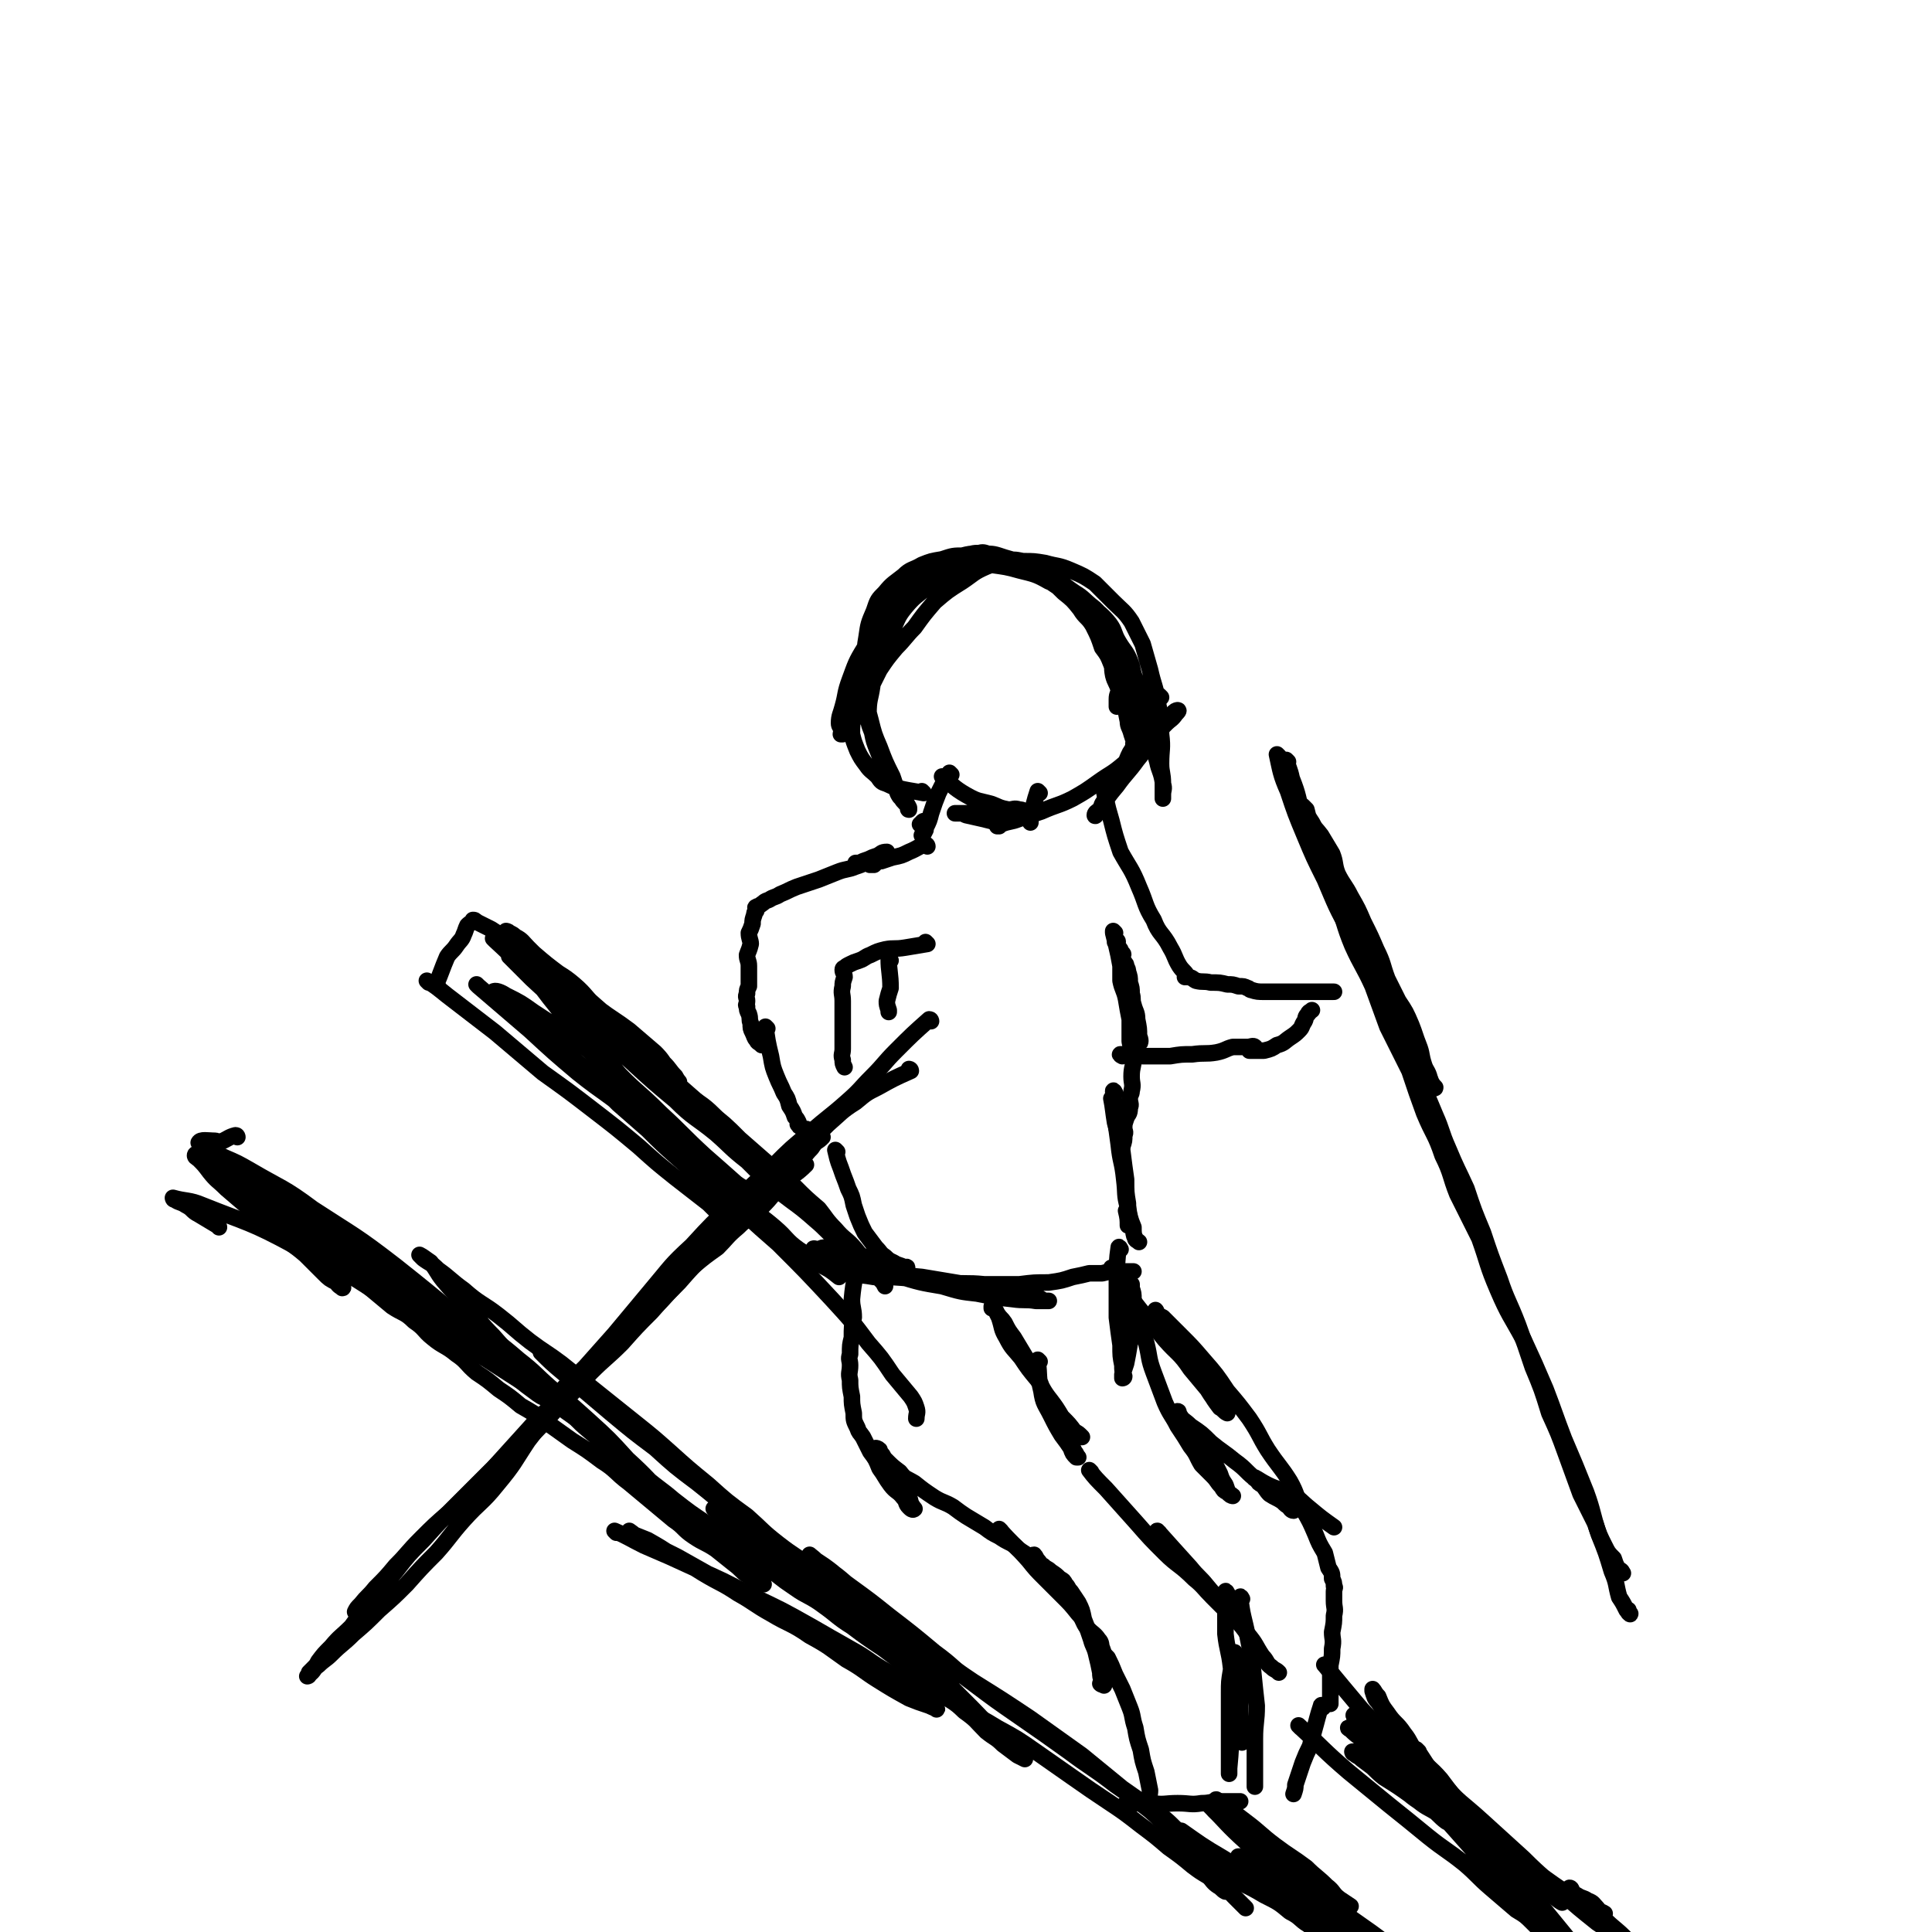 <svg viewBox='0 0 1050 1050' version='1.1' xmlns='http://www.w3.org/2000/svg' xmlns:xlink='http://www.w3.org/1999/xlink'><g fill='none' stroke='#000000' stroke-width='9' stroke-linecap='round' stroke-linejoin='round'><path d='M502,431c0,0 -1,-1 -1,-1 0,0 1,1 1,1 -5,-1 -6,-1 -11,-2 -4,-1 -5,-1 -9,-3 -3,-1 -3,-1 -5,-4 -3,-3 -4,-3 -6,-6 -3,-4 -3,-4 -5,-8 -2,-5 -2,-5 -3,-9 0,-5 0,-5 1,-10 0,-8 -1,-8 1,-15 2,-8 2,-8 5,-15 4,-9 4,-8 9,-16 3,-7 2,-8 7,-14 3,-6 3,-6 9,-11 4,-4 4,-4 10,-6 6,-3 6,-2 12,-4 6,-1 6,-1 11,-2 6,0 7,0 13,1 8,0 8,0 16,2 7,2 7,2 14,5 7,3 7,4 13,8 5,3 5,4 10,8 4,4 5,4 9,9 3,4 2,5 5,10 3,5 4,5 6,10 2,5 1,5 3,10 2,8 3,7 5,15 3,8 2,8 4,16 1,7 1,7 3,14 1,5 2,5 3,11 0,3 0,3 0,6 0,2 0,3 0,3 0,0 0,-1 0,-2 0,-3 1,-3 0,-6 0,-6 -1,-6 -1,-11 0,-8 1,-8 0,-16 0,-9 0,-9 -2,-18 -1,-8 -2,-8 -4,-17 -2,-7 -2,-7 -4,-14 -3,-6 -3,-6 -6,-12 -4,-6 -5,-6 -10,-11 -5,-5 -5,-5 -10,-10 -6,-4 -6,-4 -13,-7 -7,-3 -7,-2 -14,-4 -6,-1 -6,-1 -12,-1 -5,-1 -5,-1 -9,0 -6,1 -6,1 -11,3 -7,3 -7,4 -13,8 -8,5 -8,5 -15,11 -6,7 -6,7 -11,14 -5,5 -5,6 -10,11 -5,6 -5,6 -9,12 -3,6 -3,6 -6,12 -2,5 -1,6 -4,10 -2,4 -3,3 -5,7 -1,2 0,2 -2,4 -1,2 -1,1 -3,2 0,0 0,0 -1,0 0,-1 1,-1 1,-2 -1,-2 -2,-2 -2,-4 0,-4 1,-5 2,-9 2,-7 1,-7 4,-15 3,-8 3,-9 8,-17 4,-7 4,-7 10,-14 6,-8 6,-8 12,-14 6,-6 6,-6 11,-11 5,-4 5,-5 10,-7 5,-3 5,-2 10,-4 4,-1 4,-1 8,-1 3,-1 3,-1 6,0 4,1 4,1 9,2 5,2 5,2 10,5 6,2 6,2 11,6 6,3 6,3 11,8 5,4 5,4 9,9 3,5 4,4 7,9 3,6 3,6 5,12 3,4 3,4 5,9 2,6 2,6 4,11 2,5 2,5 3,10 1,5 1,5 2,10 0,3 1,3 2,7 1,3 1,3 2,6 0,1 -1,2 -1,2 0,0 0,-1 0,-3 1,-3 1,-3 1,-6 1,-6 1,-6 0,-11 0,-6 0,-6 -1,-12 -2,-8 -2,-8 -4,-15 -3,-8 -3,-8 -7,-14 -3,-6 -2,-7 -7,-12 -5,-6 -6,-5 -14,-10 -6,-4 -6,-5 -14,-8 -7,-4 -8,-4 -16,-6 -7,-2 -8,-2 -15,-3 -9,0 -9,-1 -17,1 -4,0 -4,1 -7,3 -6,4 -6,4 -11,8 -6,5 -7,5 -12,11 -5,6 -4,7 -8,14 -3,7 -4,6 -6,14 -3,7 -3,7 -4,15 -1,7 -2,7 -2,15 0,5 0,5 2,10 1,5 1,5 3,10 2,5 2,5 4,10 2,5 3,4 5,9 2,3 1,3 3,6 1,1 1,1 3,3 1,1 1,1 2,3 0,1 0,1 0,1 -1,0 0,-1 0,-1 -2,-3 -3,-3 -4,-5 -3,-6 -3,-6 -5,-12 -4,-8 -4,-8 -7,-16 -3,-7 -3,-7 -5,-15 -2,-8 -3,-8 -4,-16 -1,-8 0,-8 1,-16 0,-7 0,-7 1,-13 1,-7 1,-7 4,-14 2,-6 2,-6 6,-10 4,-5 5,-5 10,-9 4,-4 5,-3 10,-6 5,-2 5,-2 11,-3 6,-2 6,-2 12,-2 5,-1 5,-2 11,-1 5,0 5,0 11,2 7,2 7,2 14,5 6,4 6,4 12,9 6,4 6,4 12,9 5,4 4,4 8,10 4,4 4,4 7,10 3,5 3,5 5,11 1,5 0,5 1,10 1,4 2,4 3,8 0,2 -1,2 -1,5 0,2 0,3 0,4 0,0 0,0 0,0 '/><path d='M631,379c0,0 -1,-1 -1,-1 -4,8 -4,9 -8,18 -3,5 -3,4 -5,9 -3,4 -3,4 -5,9 -3,4 -3,4 -5,9 -2,4 -2,4 -4,8 -2,3 -2,3 -4,6 -1,3 -1,3 -3,5 0,1 -1,2 -1,1 0,-1 1,-2 3,-3 4,-7 4,-7 9,-13 5,-7 6,-7 11,-14 5,-6 5,-7 9,-13 4,-4 4,-4 7,-8 2,-3 2,-3 4,-5 1,-1 2,-1 2,-1 1,0 0,1 -1,2 -2,3 -3,3 -5,5 -5,5 -5,5 -10,10 -6,6 -6,7 -13,12 -7,6 -7,5 -14,10 -7,5 -7,5 -14,9 -8,4 -8,3 -17,7 -6,2 -6,2 -12,4 -5,2 -5,1 -10,3 -1,0 -1,1 -2,1 0,0 1,0 1,0 '/><path d='M513,423c0,0 -1,-1 -1,-1 5,4 6,6 13,10 7,4 7,3 14,5 5,2 4,2 9,3 3,0 3,-1 6,0 2,0 3,1 2,1 0,1 -2,0 -4,0 -5,0 -5,-1 -10,0 -5,0 -5,0 -10,1 -4,0 -4,0 -9,0 -1,0 -1,0 -3,0 -1,0 -1,0 -1,0 0,0 1,0 2,0 2,0 2,0 4,1 9,2 9,2 17,4 '/><path d='M517,421c0,0 -1,-1 -1,-1 -3,5 -3,5 -6,11 -2,5 -2,5 -4,11 -1,4 -1,4 -3,8 -1,2 -2,4 -2,4 0,1 1,-1 2,-3 0,-1 0,-1 0,-2 -1,0 0,0 0,-1 0,0 0,0 0,-1 0,0 0,0 0,0 -1,-1 -1,-1 -2,0 0,0 1,1 1,1 -1,0 -1,0 -2,0 '/><path d='M565,431c0,0 -1,-1 -1,-1 -2,6 -2,7 -4,15 0,1 0,1 0,2 0,0 0,0 0,0 '/><path d='M504,460c0,0 0,-1 -1,-1 -4,1 -4,2 -9,4 -4,2 -4,2 -9,3 -3,1 -3,1 -6,2 -2,0 -2,0 -4,1 -1,0 -2,1 -2,1 -1,0 1,0 2,0 1,-1 1,-1 3,-3 2,-1 2,0 3,-2 1,0 1,0 1,-1 0,0 0,-1 0,-1 -3,0 -3,1 -5,2 -3,1 -3,1 -5,2 -3,1 -3,1 -5,2 0,0 0,0 0,0 -1,0 -2,0 -2,0 0,0 1,0 2,0 0,0 0,0 1,0 0,0 0,0 1,0 1,0 1,-1 1,0 -2,1 -2,1 -5,2 -5,2 -5,1 -10,3 -5,2 -5,2 -10,4 -6,2 -6,2 -12,4 -5,2 -4,2 -9,4 -3,2 -3,1 -6,3 -3,1 -2,1 -5,3 -1,1 -1,0 -2,1 -1,0 0,1 0,1 0,0 0,0 0,1 -1,1 -1,1 -1,2 -1,3 -1,3 -1,5 -1,3 -1,3 -2,5 0,3 1,4 1,6 -1,4 -1,3 -2,6 0,3 1,3 1,6 0,3 0,3 0,6 0,3 0,3 0,5 -1,2 -1,2 -1,4 -1,2 0,2 0,4 0,2 -1,2 0,3 0,2 0,2 1,4 1,3 0,3 1,5 0,3 0,3 1,5 1,2 1,3 2,4 1,2 1,1 3,3 '/><path d='M600,426c0,0 -1,-1 -1,-1 2,9 2,11 5,21 2,8 2,8 5,17 5,9 6,9 10,19 4,9 3,10 8,18 3,8 5,7 9,15 3,5 2,5 5,10 2,3 3,3 4,5 0,1 -1,1 -1,1 1,0 1,-1 1,0 3,0 3,1 5,2 4,1 4,0 8,1 5,0 5,0 9,1 3,0 3,0 6,1 3,0 3,0 5,1 1,0 1,1 2,1 3,1 4,1 7,1 3,0 3,0 6,0 4,0 4,0 8,0 3,0 3,0 6,0 2,0 2,0 3,0 1,0 1,0 3,0 3,0 3,0 5,0 3,0 3,0 7,0 '/><path d='M610,574c0,0 -2,-1 -1,-1 5,0 6,1 12,1 7,0 7,0 15,0 6,-1 6,-1 12,-1 7,-1 7,0 13,-1 5,-1 5,-2 9,-3 4,0 4,0 8,0 2,0 3,-1 4,0 0,0 -1,1 -2,1 0,0 -1,-1 -1,0 0,0 0,1 0,1 1,0 1,0 3,0 2,0 2,0 5,0 4,-1 4,-1 7,-3 4,-1 4,-2 7,-4 3,-2 3,-2 5,-4 2,-2 1,-2 3,-5 1,-2 0,-2 2,-4 0,-1 1,-1 2,-2 '/><path d='M504,513c0,0 -1,-1 -1,-1 0,0 1,1 1,1 -6,1 -6,1 -12,2 -6,1 -6,0 -11,1 -4,1 -4,1 -8,3 -3,1 -3,2 -6,3 -3,1 -3,1 -5,2 -2,1 -2,1 -3,2 0,0 -1,0 -1,1 0,2 1,2 1,4 -1,3 -1,3 -1,5 -1,4 0,4 0,8 0,4 0,4 0,9 0,4 0,4 0,9 0,4 0,4 0,8 0,3 -1,3 0,6 0,2 0,2 1,4 '/><path d='M417,559c0,0 -1,-1 -1,-1 1,7 1,8 3,16 1,6 1,6 3,11 2,5 2,4 4,9 2,3 2,3 3,7 2,3 2,3 3,6 1,1 1,1 2,3 0,1 -1,1 0,1 0,1 0,1 1,1 1,1 0,1 1,1 1,1 2,0 3,1 '/><path d='M506,555c0,0 0,-1 -1,-1 -9,8 -9,8 -18,17 -7,7 -6,7 -13,14 -7,7 -6,7 -14,14 -9,8 -10,8 -19,16 -11,9 -11,9 -21,19 -11,10 -11,10 -21,20 -12,11 -12,11 -23,23 -12,11 -11,11 -22,24 -10,12 -10,12 -20,24 -8,9 -8,9 -16,18 -7,7 -7,6 -13,13 -3,4 -3,4 -6,7 -1,1 -1,2 -1,3 0,0 0,-2 1,-3 2,-2 3,-1 6,-3 5,-5 5,-6 10,-11 7,-7 8,-6 15,-13 7,-8 6,-8 14,-16 8,-8 8,-8 17,-17 9,-9 9,-9 18,-18 10,-9 10,-9 19,-18 10,-9 10,-9 19,-18 8,-7 8,-7 15,-14 5,-5 4,-6 9,-11 2,-3 2,-3 5,-5 1,-1 1,-1 1,-1 -1,1 -2,2 -4,3 -7,6 -7,6 -13,11 -9,8 -9,8 -18,16 -9,8 -9,8 -18,16 -10,10 -11,9 -21,19 -10,10 -9,11 -18,20 -8,10 -9,10 -17,19 -9,9 -8,10 -16,19 -9,11 -10,11 -19,21 -8,10 -8,11 -16,21 -8,12 -7,12 -17,24 -8,10 -9,9 -18,19 -8,9 -7,9 -15,18 -8,8 -8,8 -16,17 -7,7 -7,7 -15,14 -7,7 -7,7 -14,13 -6,6 -6,5 -12,11 -3,3 -4,3 -7,6 -3,2 -2,3 -5,5 0,0 -1,1 -1,1 0,0 1,0 1,-1 0,0 0,0 0,-1 1,-1 1,-1 2,-2 2,-2 2,-2 3,-4 3,-4 3,-4 7,-8 5,-6 5,-5 11,-11 5,-7 5,-7 11,-14 6,-8 6,-8 13,-16 7,-9 7,-9 15,-17 9,-10 9,-10 18,-19 10,-10 10,-10 20,-20 9,-10 9,-10 19,-21 8,-9 8,-8 17,-17 8,-7 8,-7 16,-15 8,-7 7,-7 15,-15 6,-5 6,-5 12,-11 8,-8 9,-8 16,-16 7,-7 6,-8 14,-15 6,-5 6,-5 13,-10 5,-5 5,-6 11,-11 6,-6 7,-5 13,-11 6,-6 5,-6 11,-12 6,-6 7,-5 13,-11 '/><path d='M495,582c0,0 -1,-1 -1,-1 0,0 1,0 1,1 -9,4 -9,4 -18,9 -6,3 -6,3 -12,8 -8,5 -8,6 -15,12 -8,8 -8,8 -16,17 -9,9 -9,9 -18,18 -9,9 -8,9 -17,18 -7,9 -7,9 -15,17 -8,8 -8,8 -15,16 -8,8 -8,8 -15,16 -8,8 -8,8 -16,17 -8,8 -9,8 -17,16 -7,8 -7,8 -15,16 -8,8 -7,8 -15,16 -8,7 -8,6 -16,13 -8,8 -8,8 -15,15 -8,8 -8,8 -16,16 -8,7 -8,7 -15,14 -8,8 -7,8 -14,15 -5,6 -5,6 -11,12 -4,5 -4,4 -8,9 -2,2 -2,2 -3,4 '/><path d='M695,411c0,0 -1,-1 -1,-1 2,9 2,11 6,20 4,12 4,12 9,24 5,12 5,12 11,24 6,14 6,15 14,29 7,13 8,12 15,25 7,12 6,12 12,24 4,9 5,9 9,18 4,6 4,6 7,12 1,3 2,4 3,5 0,1 -1,0 -2,-1 -1,-2 0,-2 -1,-4 -1,-4 -2,-4 -3,-7 -2,-6 -1,-6 -3,-11 -2,-5 -2,-6 -4,-11 -3,-7 -3,-7 -7,-13 -3,-6 -3,-6 -6,-12 -3,-8 -2,-8 -6,-16 -3,-7 -3,-7 -7,-15 -3,-7 -3,-7 -7,-14 -3,-6 -4,-6 -7,-12 -2,-5 -1,-6 -3,-11 -3,-5 -3,-5 -6,-10 -3,-4 -3,-3 -5,-7 -2,-3 -2,-3 -3,-6 -1,-2 -2,-3 -2,-3 0,0 1,1 2,2 1,4 1,4 2,8 2,7 3,7 5,14 4,11 4,11 8,22 5,12 5,13 10,25 5,13 6,13 12,27 6,12 6,12 12,25 5,11 6,11 11,23 5,10 5,10 10,22 4,9 3,9 7,18 5,12 5,11 10,22 4,12 4,12 9,24 4,12 4,12 9,25 4,12 5,12 10,25 4,11 4,11 8,23 5,12 5,12 9,25 5,11 5,11 9,22 4,11 4,11 8,22 4,8 4,8 8,16 2,6 2,6 5,12 2,4 2,4 5,7 1,3 1,3 2,5 2,2 2,1 3,3 '/><path d='M700,414c0,0 -1,-1 -1,-1 1,4 2,5 3,10 4,10 3,10 6,20 4,11 5,11 9,22 5,12 5,12 9,24 5,12 4,13 9,25 5,11 6,11 11,22 4,11 4,11 8,22 6,12 6,12 12,24 4,12 4,12 8,23 5,12 6,11 10,23 5,10 4,11 8,21 6,12 6,12 12,24 5,14 4,14 10,28 6,14 7,14 14,27 6,13 6,13 12,27 5,13 5,14 10,27 6,14 6,14 12,29 4,11 3,11 7,23 4,10 4,10 7,20 3,7 2,7 4,14 2,3 2,3 4,7 1,1 1,2 2,2 0,1 -1,-1 -1,-2 '/><path d='M484,522c0,0 -1,-1 -1,-1 0,7 1,8 1,16 -1,3 -1,3 -2,7 0,2 0,2 1,5 0,0 0,0 0,1 '/><path d='M606,507c0,0 -1,-1 -1,-1 0,0 0,0 0,1 3,12 3,12 5,24 2,8 2,8 4,15 1,6 1,6 3,11 1,4 1,3 2,6 0,2 0,4 0,4 1,0 1,-2 0,-4 0,-4 0,-4 -1,-9 0,-4 -1,-4 -2,-8 -1,-3 0,-3 -1,-6 0,-3 0,-3 -1,-6 0,-3 0,-3 -1,-6 0,-1 0,-1 -1,-3 0,-1 0,-1 -1,-2 0,-1 -1,0 -1,0 0,-1 0,-1 0,-2 0,0 0,0 0,-1 0,0 0,0 0,-1 0,0 1,0 0,-1 0,0 0,0 -1,-1 0,-1 0,-1 -1,-2 0,-1 -1,-1 -1,-2 0,-1 1,-1 0,-2 0,0 0,0 -1,-1 0,0 0,-1 0,0 0,0 0,1 0,2 1,2 1,2 2,4 0,4 0,4 1,8 0,4 0,4 0,9 1,5 2,5 3,10 1,6 1,6 2,11 0,6 0,6 0,12 1,5 1,5 2,10 0,4 -1,4 -1,9 0,4 1,4 0,8 0,2 -1,2 -1,4 0,3 1,3 0,5 0,4 -1,3 -2,6 -1,3 -1,3 -1,5 0,2 1,2 0,4 0,3 0,3 -1,6 '/><path d='M455,626c0,0 -1,-1 -1,-1 1,4 1,5 3,10 2,6 2,5 4,11 2,4 2,4 3,9 1,3 1,3 2,6 2,5 2,5 4,9 3,4 3,4 6,8 3,3 2,3 5,5 3,3 3,2 6,4 3,1 3,1 5,2 0,0 1,0 1,0 0,-1 -1,0 -2,0 -1,0 -1,0 -3,0 -5,-2 -5,-2 -11,-4 -5,-1 -5,-1 -10,-3 -4,-1 -4,-1 -9,-2 -4,-1 -4,-1 -9,-2 -2,0 -2,0 -4,1 -2,0 -3,-1 -3,0 2,1 3,1 7,2 7,3 7,3 15,5 12,4 12,4 23,7 13,4 13,4 25,6 10,3 10,3 19,4 10,2 10,2 19,3 7,1 7,0 13,1 4,0 5,0 7,0 0,0 -1,0 -3,0 -1,-1 -1,-1 -3,-2 -8,-2 -8,-2 -16,-3 -12,-2 -12,-2 -23,-4 -12,-2 -12,-2 -24,-4 -11,-1 -11,-1 -21,-2 -7,0 -7,1 -14,1 -4,-1 -6,-1 -7,-1 -1,0 2,0 4,1 6,0 6,0 12,1 11,0 11,0 22,1 9,0 9,1 18,2 10,1 10,0 20,1 9,0 9,0 19,0 8,-1 8,-1 16,-1 7,-1 7,-1 13,-3 5,-1 5,-1 9,-2 3,0 4,0 7,0 4,-1 4,-1 7,-1 1,-1 1,0 2,0 1,0 1,0 3,0 3,0 3,0 5,0 '/><path d='M605,598c0,0 -1,-1 -1,-1 1,5 1,7 2,13 2,8 3,8 4,16 1,8 1,8 2,15 0,7 0,7 1,13 0,4 0,4 1,8 0,1 0,1 -1,3 0,0 0,1 0,1 0,-3 0,-4 -1,-8 '/><path d='M606,594c0,0 -1,-2 -1,-1 1,13 1,15 3,29 1,10 2,9 3,19 1,8 0,8 2,15 1,6 1,6 3,11 0,3 0,4 1,6 0,1 1,1 2,2 '/><path d='M468,686c0,0 -1,-2 -1,-1 -2,9 -3,10 -4,21 0,5 1,5 1,10 -1,5 -1,5 -1,11 -1,4 -1,4 -1,9 -1,3 0,3 0,6 0,4 -1,4 0,8 0,4 0,4 1,9 0,4 0,4 1,9 0,4 0,4 2,8 1,3 1,2 3,5 2,4 2,4 4,8 3,4 3,4 5,9 3,4 3,5 6,9 3,4 4,3 7,7 2,2 1,3 3,5 1,1 2,2 3,1 0,0 -1,-1 -2,-3 -1,-4 -1,-4 -3,-8 -2,-4 -2,-4 -5,-8 -2,-3 -2,-3 -4,-5 -3,-3 -3,-3 -5,-6 -1,-1 -2,-2 -2,-3 0,0 1,0 2,1 0,0 0,1 1,2 1,1 1,2 2,3 4,4 4,4 8,7 3,4 3,3 8,6 5,4 5,4 11,8 5,3 5,2 10,5 4,3 4,3 7,5 5,3 5,3 10,6 4,3 4,3 8,5 3,2 3,2 7,4 3,2 2,2 5,4 3,2 3,2 5,3 1,0 1,-1 2,-1 1,1 1,2 2,3 1,1 1,2 3,3 2,2 2,1 4,3 3,2 3,2 5,4 2,1 2,1 3,3 2,2 1,2 3,4 2,3 2,3 4,6 2,4 2,4 3,9 2,5 2,5 4,11 1,4 2,4 3,9 1,4 1,4 2,9 0,2 0,2 1,5 0,1 -1,1 -1,1 1,1 1,0 2,1 '/><path d='M605,690c0,0 -1,-1 -1,-1 7,10 7,12 15,22 7,9 7,8 14,17 7,8 8,7 14,16 5,6 5,6 10,12 3,5 3,5 6,9 2,1 2,2 4,3 0,0 0,-1 -1,-2 -2,-2 -2,-2 -5,-4 -3,-4 -3,-4 -6,-9 -3,-5 -3,-5 -7,-10 -3,-4 -3,-4 -7,-9 -3,-4 -3,-4 -5,-9 -3,-4 -3,-4 -5,-8 -2,-2 -2,-2 -3,-4 0,0 0,-1 0,-1 1,1 0,1 0,2 2,1 2,1 4,2 5,5 5,5 10,10 6,6 6,6 12,13 7,8 7,8 13,17 6,7 6,7 12,15 6,9 5,9 10,17 6,9 7,9 12,17 4,7 3,8 7,15 4,7 4,7 7,14 2,5 2,5 5,10 1,4 1,4 2,8 2,3 2,3 2,6 1,2 1,2 1,4 1,1 0,1 0,3 0,3 0,3 0,5 0,4 1,4 0,8 0,4 0,4 -1,9 0,4 1,4 0,9 0,4 0,4 -1,9 0,4 0,4 0,9 0,2 0,2 0,5 0,1 0,1 0,3 0,0 0,0 0,1 0,0 0,0 0,1 0,0 0,0 0,1 0,0 0,0 0,1 '/><path d='M544,832c0,0 -1,-1 -1,-1 7,8 8,8 16,17 4,5 4,5 9,10 5,5 5,5 10,10 4,4 4,4 8,9 3,3 2,4 5,8 3,3 4,3 6,6 2,2 1,3 2,5 1,3 1,3 3,5 2,4 2,4 4,9 2,4 2,4 4,8 2,5 2,5 4,10 2,5 1,5 3,11 1,6 1,6 3,12 1,6 1,6 3,12 1,5 1,5 2,10 0,3 -1,3 0,6 1,2 1,2 3,4 0,0 0,0 1,1 '/><path d='M565,740c0,0 -1,-1 -1,-1 0,0 0,0 0,1 1,8 0,8 2,16 1,7 2,7 5,13 3,6 3,6 6,11 3,4 3,4 5,7 1,3 1,3 3,5 0,0 1,0 1,0 -1,-1 -1,-2 -2,-3 -2,-4 -2,-4 -4,-9 -3,-5 -3,-5 -6,-10 -4,-6 -4,-6 -6,-12 -3,-6 -2,-6 -5,-11 -3,-5 -3,-5 -6,-10 -3,-5 -3,-5 -6,-10 -3,-4 -3,-4 -5,-8 -2,-3 -2,-2 -4,-5 -1,-2 -1,-2 -2,-3 0,0 -1,-1 -1,-1 0,0 0,0 0,1 1,0 1,0 2,1 1,2 1,2 2,4 2,6 1,6 4,11 3,6 4,6 8,11 4,6 4,6 9,12 3,5 3,6 7,11 3,4 3,4 6,9 4,4 4,4 7,8 2,1 2,1 4,3 '/><path d='M593,800c0,0 -1,-1 -1,-1 3,4 4,5 9,10 8,9 8,9 17,19 7,8 7,8 15,16 7,7 8,6 16,14 5,4 5,5 10,10 3,3 3,3 6,6 2,2 1,3 3,5 1,1 1,0 2,1 '/><path d='M630,833c0,0 -2,-1 -1,-1 8,9 9,10 18,20 4,5 5,5 9,10 5,6 5,6 11,13 6,7 6,6 11,13 5,6 4,6 8,12 3,3 2,4 5,6 2,2 2,1 4,3 '/><path d='M667,866c0,0 -1,-2 -1,-1 0,10 0,12 0,23 1,9 2,9 3,18 1,8 1,8 2,17 1,6 1,6 2,13 0,4 0,4 0,7 1,2 2,4 2,4 0,0 -1,-2 -1,-4 0,-3 0,-3 0,-7 0,-5 0,-5 0,-10 0,-6 0,-6 -1,-12 0,-5 0,-5 -1,-10 0,-3 0,-3 -1,-5 0,-1 0,-1 0,-1 0,0 1,1 0,2 -1,4 -1,3 -2,8 -1,6 -1,6 -1,12 0,7 0,7 0,13 0,7 0,7 0,14 0,5 0,5 0,10 0,3 0,3 0,5 0,1 0,1 0,1 0,0 0,1 0,1 0,-1 0,-2 0,-3 1,-11 1,-11 1,-23 '/><path d='M675,869c0,0 -1,-2 -1,-1 1,10 2,11 4,21 2,10 2,10 3,19 1,10 1,10 2,19 0,9 -1,9 -1,18 0,6 0,6 0,13 0,4 0,4 0,8 0,3 0,3 0,5 '/><path d='M613,981c0,0 -2,-1 -1,-1 6,0 7,0 14,0 7,1 7,0 14,0 7,0 7,1 13,0 5,0 5,-1 11,-1 3,0 3,0 6,0 1,0 1,0 3,0 0,0 0,0 0,0 1,0 1,0 1,0 '/><path d='M719,928c0,0 -1,-2 -1,-1 -2,6 -2,7 -4,14 -1,4 -1,4 -2,8 -2,4 -2,4 -4,9 -1,3 -1,3 -2,6 -1,3 -1,3 -2,6 0,2 0,2 -1,5 '/><path d='M335,833c0,0 -1,-1 -1,-1 7,3 8,4 16,8 14,6 14,6 27,12 16,7 16,7 31,15 17,8 17,8 33,17 14,8 14,8 28,17 11,6 10,7 21,14 7,5 7,5 13,10 3,2 6,3 6,4 1,0 -2,-1 -4,-2 -6,-2 -6,-2 -11,-4 -9,-5 -9,-5 -17,-10 -8,-5 -8,-6 -17,-11 -10,-7 -9,-7 -20,-13 -10,-7 -11,-6 -21,-12 -9,-5 -9,-6 -18,-11 -9,-6 -9,-5 -19,-11 -8,-5 -8,-5 -17,-10 -6,-4 -6,-4 -13,-8 -5,-2 -5,-2 -10,-4 0,0 0,0 0,-1 0,0 0,0 0,0 3,2 2,2 6,4 10,5 10,5 20,10 16,9 16,9 32,18 17,9 17,8 34,17 14,7 14,7 28,15 11,6 10,7 21,13 9,5 9,5 19,9 8,3 8,2 15,6 4,2 4,3 8,5 8,5 9,5 17,10 11,6 11,6 21,13 10,7 10,7 20,14 10,7 10,7 19,13 9,6 9,6 18,13 8,6 8,6 15,12 7,5 7,5 13,10 4,3 4,3 9,6 2,2 2,3 5,5 2,1 2,2 4,3 0,0 0,0 0,-1 '/><path d='M119,667c0,0 0,-1 -1,-1 -5,-3 -5,-3 -10,-6 -4,-2 -3,-3 -7,-5 -3,-2 -3,-1 -6,-3 -1,0 -1,-1 -1,-1 7,2 9,1 16,4 25,10 26,9 50,22 34,17 34,19 66,39 28,16 28,16 56,34 17,11 17,11 34,23 9,7 9,8 18,15 3,3 5,4 6,5 1,0 -1,-1 -3,-2 -4,-3 -4,-4 -8,-8 -8,-7 -7,-8 -16,-15 -10,-8 -10,-8 -20,-16 -13,-9 -13,-8 -26,-17 -12,-8 -12,-8 -25,-17 -12,-9 -12,-9 -25,-18 -11,-8 -10,-8 -21,-17 -10,-7 -10,-7 -20,-15 -9,-6 -9,-6 -18,-13 -8,-6 -8,-6 -16,-12 -6,-4 -6,-4 -11,-9 -4,-3 -5,-2 -9,-5 -2,-1 -4,-2 -4,-2 0,0 2,1 4,2 7,3 7,3 14,7 17,10 18,9 34,21 23,15 23,14 45,31 29,23 28,23 56,47 14,12 14,12 29,25 '/><path d='M295,736c0,0 -1,-1 -1,-1 5,5 6,6 12,11 13,11 13,11 26,22 12,10 12,10 24,19 11,10 11,10 23,19 10,8 10,8 20,17 11,9 11,9 22,18 9,8 9,8 18,16 11,8 11,7 22,15 11,7 11,6 21,13 10,7 10,7 20,14 5,4 5,4 11,8 3,2 4,2 6,4 1,0 -1,0 -2,-1 -3,-1 -3,-1 -7,-2 -7,-3 -7,-2 -14,-5 -11,-6 -10,-8 -21,-14 -14,-9 -14,-8 -28,-18 -14,-10 -14,-10 -27,-21 -10,-9 -9,-9 -19,-18 -5,-4 -5,-4 -10,-9 -1,-1 -4,-4 -3,-3 4,2 7,4 14,9 14,9 14,9 28,18 16,11 16,11 32,21 18,12 18,12 36,25 16,10 16,11 31,21 16,10 16,10 31,20 14,10 14,10 28,20 11,9 11,9 22,18 10,7 10,7 20,14 8,6 7,7 15,13 6,4 6,4 12,7 4,3 5,3 9,5 '/><path d='M662,979c0,0 -2,-1 -1,-1 7,5 8,6 16,12 8,6 8,7 16,13 8,6 9,6 17,12 5,5 6,5 11,10 4,3 3,4 7,7 3,2 3,2 6,4 '/><path d='M260,536c0,0 -1,-1 -1,-1 0,0 0,0 1,1 14,12 14,12 28,24 13,12 13,12 26,23 15,12 16,11 31,24 13,11 13,12 26,24 10,9 10,9 20,18 6,5 7,4 13,10 2,1 3,3 3,4 0,1 -1,-1 -1,-1 -3,-3 -3,-3 -6,-5 -7,-6 -7,-6 -14,-12 -9,-8 -9,-8 -17,-15 -9,-8 -9,-8 -17,-16 -8,-7 -8,-7 -16,-14 -5,-5 -5,-5 -11,-11 -3,-3 -3,-3 -7,-6 -1,-1 -2,-2 -2,-2 -1,0 0,1 1,2 2,2 3,1 6,3 7,6 6,7 13,13 13,11 13,10 26,21 15,13 15,14 30,27 15,15 15,15 31,29 15,15 15,15 29,30 11,12 11,12 20,24 7,8 7,8 13,17 5,6 5,6 10,12 2,3 2,3 3,6 1,3 0,3 0,6 '/><path d='M721,906c0,0 -2,-2 -1,-1 9,11 10,12 20,24 13,14 14,13 27,27 11,13 11,13 21,26 9,10 9,10 18,20 6,7 6,7 12,15 5,6 5,6 9,12 2,2 2,5 2,5 1,0 0,-2 -1,-4 -5,-6 -5,-6 -10,-11 -6,-6 -6,-6 -11,-12 -7,-7 -6,-7 -12,-14 -7,-9 -7,-9 -13,-17 -6,-7 -6,-7 -12,-14 -5,-6 -4,-6 -9,-11 -3,-3 -3,-3 -6,-5 -2,-2 -3,-2 -3,-3 0,0 1,1 1,1 4,4 4,4 7,7 7,7 7,7 13,14 9,10 9,10 19,20 12,13 13,12 24,25 14,15 13,15 25,30 9,11 9,11 18,22 4,5 4,5 8,9 2,2 2,1 4,2 '/><path d='M609,679c0,0 -1,-2 -1,-1 -1,7 -1,9 -1,17 0,11 0,11 0,21 1,8 1,8 2,15 0,6 0,6 1,11 0,3 0,3 1,6 0,1 -1,1 -1,1 0,-1 0,-1 0,-2 1,-3 1,-3 2,-6 1,-5 1,-5 2,-11 1,-7 1,-7 2,-14 0,-6 0,-6 -1,-11 0,-3 0,-3 0,-6 0,-1 0,-1 0,-1 0,0 0,1 0,2 1,3 1,3 1,6 1,6 1,6 3,11 2,7 2,7 4,13 2,8 1,8 4,16 3,8 3,8 6,16 3,7 4,7 7,13 4,6 4,6 7,11 4,5 3,5 6,10 3,3 3,3 6,6 3,3 2,3 5,6 1,2 1,2 3,3 1,1 2,1 3,2 0,0 -1,0 -2,-1 -1,-2 -1,-2 -2,-5 -2,-3 -2,-3 -3,-6 -3,-6 -3,-6 -6,-11 -4,-4 -4,-4 -8,-9 -2,-3 -2,-3 -4,-7 -2,-2 -2,-2 -4,-5 -1,-1 0,-2 -1,-2 0,0 0,1 0,2 3,3 4,3 7,6 6,4 6,4 11,9 6,5 7,5 13,10 7,5 6,6 13,11 5,4 5,3 10,7 3,3 3,3 6,6 1,2 2,3 3,3 0,0 -1,-1 -2,-2 -2,-1 -2,-1 -4,-3 -3,-2 -4,-2 -7,-4 -2,-2 -2,-3 -4,-5 -2,-1 -2,-1 -3,-3 -1,0 -2,-1 -1,-1 2,1 3,2 7,4 6,3 7,2 13,5 5,3 5,4 10,8 6,5 6,5 13,10 '/><path d='M118,621c0,0 0,-1 -1,-1 -4,0 -8,-1 -9,1 0,1 3,3 6,6 7,6 7,6 13,11 10,8 10,7 19,14 10,7 10,6 19,13 10,6 9,7 18,14 13,9 13,9 26,18 12,9 12,9 24,18 12,9 12,9 24,18 10,7 10,6 20,13 7,5 6,5 13,10 4,3 4,3 9,5 0,1 0,1 0,1 0,0 0,-1 0,-2 -1,-1 -2,-1 -3,-2 -3,-3 -2,-3 -5,-7 -4,-4 -4,-4 -8,-9 -8,-8 -8,-8 -15,-16 -7,-7 -7,-8 -14,-16 -7,-7 -7,-7 -13,-14 -4,-5 -3,-5 -7,-10 -3,-2 -4,-3 -6,-4 0,0 1,1 2,2 4,3 4,2 8,6 7,5 7,6 14,11 9,8 10,7 19,14 9,7 8,7 17,14 8,6 9,6 17,12 10,8 10,8 20,16 10,8 10,8 20,16 10,8 10,8 19,16 10,9 10,9 21,18 10,9 10,9 21,17 9,8 8,8 17,15 9,7 9,6 18,13 7,4 7,4 14,9 5,4 4,4 9,7 2,1 2,1 5,2 '/><path d='M233,534c0,0 -1,-1 -1,-1 5,3 6,4 11,8 13,10 13,10 26,20 13,11 13,11 26,22 14,10 14,10 27,20 13,10 13,10 25,20 10,9 10,9 20,17 9,7 9,7 18,14 5,5 5,5 11,9 2,1 4,2 5,3 1,0 -1,-1 -2,-1 -1,-3 -1,-3 -3,-5 -3,-3 -4,-3 -7,-6 -5,-5 -5,-6 -9,-11 -4,-5 -4,-6 -8,-11 -5,-5 -6,-5 -11,-10 -3,-3 -2,-4 -6,-7 -4,-4 -5,-3 -8,-6 -2,-2 -2,-2 -4,-4 0,-1 -2,-1 -2,-1 1,0 2,0 3,1 5,4 4,4 9,8 8,6 9,6 17,13 9,7 9,8 18,16 9,7 9,7 18,13 7,6 8,6 15,12 7,6 6,7 13,12 6,4 6,4 11,8 6,3 6,3 11,7 '/><path d='M129,618c0,0 0,-1 -1,-1 -4,1 -4,2 -9,4 -3,2 -3,2 -7,4 -2,1 -2,1 -4,2 -1,0 -2,0 -2,1 0,0 0,1 1,1 0,1 1,0 1,1 3,3 3,3 6,7 4,5 4,4 9,9 7,6 7,6 14,12 7,7 7,7 15,13 7,6 7,5 14,11 5,5 5,5 10,10 3,3 3,3 7,5 1,2 2,2 3,3 1,0 0,-1 0,-1 -2,-3 -2,-3 -4,-6 -2,-4 -1,-4 -4,-8 -4,-5 -5,-4 -10,-10 -5,-6 -4,-6 -9,-12 -6,-6 -6,-6 -13,-11 -5,-4 -5,-4 -10,-8 -5,-4 -5,-4 -9,-7 -3,-2 -3,-2 -6,-5 -1,-1 -2,-2 -2,-3 -1,0 0,1 0,2 1,1 1,1 2,2 4,4 4,4 8,8 6,5 6,5 11,10 8,7 8,7 16,13 7,6 7,6 15,12 7,6 7,6 15,12 7,6 7,6 15,12 6,5 6,5 12,10 6,4 7,3 12,8 6,4 5,5 10,9 6,5 7,4 13,9 6,4 5,5 11,10 6,4 6,4 12,9 6,4 6,4 12,9 7,4 7,4 14,9 7,5 7,5 14,10 8,5 8,5 16,11 8,5 7,6 15,12 6,5 6,5 12,10 6,5 6,5 12,10 6,4 5,5 11,9 6,4 6,3 12,7 5,4 5,4 10,8 4,3 4,4 7,6 3,2 3,2 6,4 1,1 3,1 3,1 0,0 -1,-1 -2,-2 -2,-1 -2,-1 -4,-2 -5,-4 -5,-3 -9,-7 -9,-8 -9,-8 -17,-16 -11,-10 -11,-10 -21,-20 -10,-10 -10,-11 -21,-21 -10,-11 -10,-11 -21,-21 -10,-9 -10,-9 -21,-18 -8,-7 -8,-8 -17,-15 -7,-6 -7,-6 -15,-12 -4,-3 -4,-3 -8,-6 -1,-1 -3,-3 -2,-2 0,0 1,1 3,3 4,4 5,3 9,7 7,7 7,7 13,13 9,8 9,8 17,16 9,8 9,8 17,16 9,8 10,8 19,15 8,7 8,8 16,14 7,6 8,6 15,12 9,7 9,7 18,13 8,6 8,6 16,12 8,6 8,5 16,11 8,6 7,6 16,12 7,5 8,4 16,10 7,5 7,6 15,11 8,6 8,6 17,12 8,6 8,6 16,12 7,6 7,6 15,12 6,5 7,4 13,10 7,5 6,5 12,11 5,4 5,3 9,7 4,3 4,3 8,6 2,1 4,2 4,2 0,-1 -2,-2 -4,-4 -5,-4 -5,-4 -10,-9 -8,-7 -8,-8 -15,-15 -11,-11 -11,-11 -21,-21 -9,-10 -9,-11 -18,-20 -9,-9 -9,-9 -18,-17 -7,-6 -7,-6 -14,-12 -6,-5 -6,-4 -12,-8 -2,-3 -4,-4 -5,-5 0,0 1,1 2,2 3,2 3,2 6,4 7,5 7,6 14,11 11,8 11,8 21,16 13,10 13,10 25,20 11,8 10,9 21,17 12,9 12,9 25,18 13,9 13,9 27,19 12,9 12,8 25,18 10,7 10,7 19,14 8,7 7,7 14,13 6,5 6,5 11,10 5,5 6,4 10,9 4,5 3,5 7,10 2,3 2,3 5,6 3,3 3,3 5,5 '/><path d='M238,536c0,0 -1,0 -1,-1 3,-7 3,-8 6,-15 2,-3 3,-3 5,-6 2,-3 3,-3 4,-6 1,-2 1,-3 2,-5 1,-1 1,-1 3,-2 0,0 0,-1 0,-1 1,0 1,0 2,1 4,2 4,2 8,4 9,6 10,6 18,12 11,9 11,10 22,18 11,9 11,8 23,17 9,7 8,7 17,15 7,5 7,5 14,11 3,3 3,4 6,7 1,2 2,3 2,3 0,0 -1,-1 -2,-2 -2,-3 -2,-3 -4,-5 -3,-4 -3,-5 -7,-9 -7,-6 -7,-6 -14,-12 -8,-6 -9,-6 -17,-12 -7,-6 -6,-7 -13,-13 -7,-6 -8,-5 -15,-11 -5,-4 -5,-4 -10,-9 -3,-3 -3,-4 -7,-6 -2,-2 -4,-2 -5,-3 0,0 1,0 2,1 2,1 2,1 3,2 5,4 5,5 10,9 7,6 7,6 15,12 9,8 9,8 18,16 8,7 8,7 16,14 8,7 8,7 15,15 7,7 7,7 14,14 8,7 8,7 17,15 9,7 9,7 17,15 8,7 8,7 16,14 7,6 7,6 14,12 6,6 6,6 13,12 4,5 4,6 9,11 5,6 6,5 11,11 4,5 4,5 8,10 3,3 3,3 5,6 2,2 2,2 3,4 '/><path d='M269,511c0,0 -1,-1 -1,-1 0,0 0,0 1,1 12,11 12,12 25,23 14,11 14,10 29,21 13,10 14,10 27,21 11,8 11,9 23,18 7,6 8,5 15,12 3,3 2,3 4,6 1,1 2,3 1,3 -1,0 -2,-1 -4,-3 -4,-2 -5,-2 -9,-5 -11,-9 -11,-10 -22,-19 -15,-14 -15,-13 -30,-27 -13,-12 -12,-13 -24,-25 -9,-7 -10,-6 -19,-14 -4,-4 -3,-5 -7,-8 -2,-2 -3,-2 -4,-2 0,0 1,1 2,2 1,1 1,1 2,2 4,5 4,5 8,10 9,11 9,12 18,23 14,16 14,16 29,31 12,13 13,12 26,25 12,11 12,12 24,23 8,7 8,7 17,15 4,3 4,2 7,5 2,2 4,4 4,4 0,0 -1,-1 -2,-2 -2,-2 -2,-2 -4,-3 -8,-6 -8,-6 -16,-12 -13,-10 -13,-10 -26,-19 -16,-12 -16,-12 -31,-24 -14,-11 -14,-11 -27,-22 -11,-8 -11,-8 -21,-17 -6,-5 -6,-5 -12,-10 -2,-2 -4,-3 -4,-4 1,-1 4,0 7,2 8,4 8,4 15,9 12,8 13,8 24,16 10,8 10,8 19,17 9,8 9,8 18,17 8,7 8,7 16,14 6,7 6,7 12,13 4,4 4,4 8,7 1,2 2,4 2,4 -1,0 -1,-2 -3,-4 -6,-5 -7,-5 -12,-10 -13,-13 -13,-13 -25,-26 -19,-21 -18,-22 -37,-43 -11,-12 -11,-12 -23,-23 -5,-5 -5,-5 -10,-10 -1,-1 -3,-3 -2,-2 0,0 2,2 4,4 6,5 6,5 13,10 11,10 11,9 23,19 13,12 13,12 26,24 12,11 12,11 24,21 10,10 11,9 22,18 8,7 8,8 17,15 9,9 9,9 18,17 9,7 10,7 19,15 6,5 6,6 12,11 4,4 5,3 9,6 1,2 0,3 2,4 1,1 1,0 3,0 '/><path d='M707,939c0,0 -2,-2 -1,-1 13,12 13,13 27,25 11,9 11,9 22,18 10,8 10,8 21,17 10,8 10,7 20,15 7,6 7,7 14,13 7,6 7,6 14,12 5,3 5,3 9,7 4,4 4,4 8,7 2,2 5,4 5,4 0,0 -3,-2 -6,-4 -5,-6 -5,-6 -10,-12 -7,-8 -6,-8 -13,-16 -7,-8 -7,-8 -15,-17 -8,-9 -8,-9 -16,-18 -6,-7 -6,-7 -13,-14 -5,-7 -5,-7 -10,-13 -5,-5 -5,-5 -10,-10 -4,-4 -3,-4 -7,-9 -2,-3 -2,-2 -4,-5 -1,-1 -1,-3 -1,-3 0,0 0,2 1,2 6,5 6,5 12,10 10,8 9,8 19,17 12,11 12,11 24,21 12,10 13,10 24,20 9,8 8,8 16,16 4,5 4,5 8,9 2,2 4,4 4,4 -2,-1 -4,-3 -8,-6 -7,-7 -7,-8 -14,-15 -8,-8 -8,-8 -17,-16 -8,-7 -8,-7 -15,-15 -6,-7 -6,-7 -12,-15 -6,-7 -7,-6 -12,-13 -5,-6 -4,-7 -8,-12 -4,-6 -5,-5 -9,-11 -3,-4 -3,-4 -5,-9 -2,-2 -2,-3 -3,-4 0,0 0,1 0,1 1,3 1,4 3,6 5,8 5,7 11,15 7,9 7,10 14,19 7,9 8,9 15,18 6,7 6,7 12,13 3,4 3,4 6,7 1,2 3,4 2,4 0,0 -1,-1 -3,-3 -6,-3 -6,-3 -11,-7 -8,-6 -8,-6 -16,-12 -6,-6 -7,-6 -13,-11 -8,-5 -8,-5 -15,-11 -4,-4 -4,-4 -8,-9 -3,-3 -3,-3 -6,-6 -2,-2 -3,-2 -4,-3 -1,0 1,1 1,1 4,4 5,4 9,7 6,7 6,7 12,13 7,7 7,6 14,13 4,4 4,4 8,8 3,3 4,3 7,6 1,1 3,3 2,2 0,0 -2,-2 -4,-3 -6,-4 -6,-3 -11,-7 -6,-4 -6,-5 -11,-9 -6,-4 -6,-3 -12,-8 -4,-3 -4,-3 -8,-6 -2,-2 -2,-1 -4,-3 -1,0 -1,-1 -1,-1 0,0 1,0 1,0 3,3 3,3 6,5 5,4 5,5 10,9 8,5 8,5 15,10 5,3 5,3 11,7 4,3 4,4 8,7 2,1 2,1 5,3 1,0 2,1 2,1 0,0 -1,0 -2,-1 0,0 0,0 -1,-1 -3,-3 -2,-3 -5,-6 -5,-5 -6,-5 -10,-10 -5,-6 -5,-6 -10,-12 -5,-6 -5,-6 -10,-11 -4,-5 -5,-4 -9,-9 -3,-3 -2,-3 -5,-6 -2,-3 -5,-5 -5,-5 0,0 3,2 5,4 6,6 5,6 11,12 8,9 8,9 18,17 9,8 9,8 19,17 9,7 9,6 18,13 7,6 7,7 14,13 5,4 5,4 11,8 3,3 3,3 7,6 4,3 4,2 7,5 2,1 2,1 3,3 2,1 2,1 4,2 '/><path d='M667,1020c0,0 -1,-1 -1,-1 0,0 0,0 0,0 11,6 11,5 21,11 8,4 8,4 14,9 6,3 5,4 10,7 4,3 4,4 8,6 2,1 4,2 4,2 -2,-2 -4,-2 -8,-5 -5,-5 -4,-5 -9,-10 -6,-6 -7,-5 -13,-11 -5,-5 -5,-5 -10,-10 -4,-3 -4,-3 -8,-6 -1,-2 -2,-2 -2,-3 0,0 1,0 1,0 5,3 5,3 10,6 9,6 9,6 17,12 8,6 8,7 16,13 6,4 7,4 13,8 5,3 5,3 9,6 2,1 4,2 4,2 -1,-1 -2,-2 -4,-3 -6,-5 -6,-5 -11,-10 -8,-7 -8,-7 -15,-14 -8,-7 -8,-7 -16,-15 -7,-7 -7,-7 -15,-13 -7,-6 -7,-5 -14,-11 -3,-2 -3,-3 -6,-5 -1,-1 -2,-1 -2,-1 2,2 3,2 5,4 7,5 7,6 13,11 11,8 11,8 21,16 14,11 14,11 28,22 13,10 13,9 26,19 12,9 11,10 22,19 8,7 8,7 15,13 4,3 4,2 7,4 1,1 1,0 2,1 '/><path d='M771,952c0,0 -2,-2 -1,-1 5,7 5,9 13,17 10,12 11,11 23,22 11,10 11,10 22,20 10,10 11,10 21,19 9,8 9,8 19,16 6,4 6,4 13,8 5,4 5,4 9,7 2,2 4,4 4,4 0,0 -2,-1 -3,-3 -4,-4 -4,-4 -8,-8 -5,-5 -6,-5 -11,-10 -5,-4 -4,-5 -9,-9 -4,-3 -4,-2 -8,-5 -1,-2 -1,-3 -2,-3 0,0 0,1 0,1 2,2 2,2 4,3 3,2 3,1 6,3 3,1 3,2 5,4 1,1 0,1 1,2 1,1 4,1 3,1 -1,-1 -3,-1 -5,-3 -6,-3 -7,-3 -12,-6 -8,-5 -8,-5 -15,-10 -8,-6 -8,-6 -17,-12 -8,-5 -9,-5 -17,-10 -8,-5 -7,-5 -15,-10 -5,-4 -5,-4 -10,-8 -6,-4 -7,-3 -12,-8 -5,-3 -5,-4 -10,-8 -4,-3 -5,-2 -9,-5 -2,-2 -2,-2 -4,-4 -2,-1 -3,-1 -4,-3 -1,0 0,0 0,-1 0,0 -1,0 -1,-1 0,0 1,0 1,0 3,2 3,2 6,4 6,4 6,3 13,7 '/><path d='M737,933c0,0 -2,-1 -1,-1 3,3 4,4 8,9 7,5 7,5 13,11 '/><path d='M643,996c0,0 -2,-1 -1,-1 10,7 11,8 23,15 6,4 7,3 14,8 5,3 5,3 10,6 3,2 4,2 7,4 3,1 3,1 5,2 '/><path d='M659,983c0,0 -2,-2 -1,-1 8,8 9,10 19,19 5,5 5,5 12,10 6,4 7,3 13,7 3,3 3,3 6,5 '/></g>
</svg>